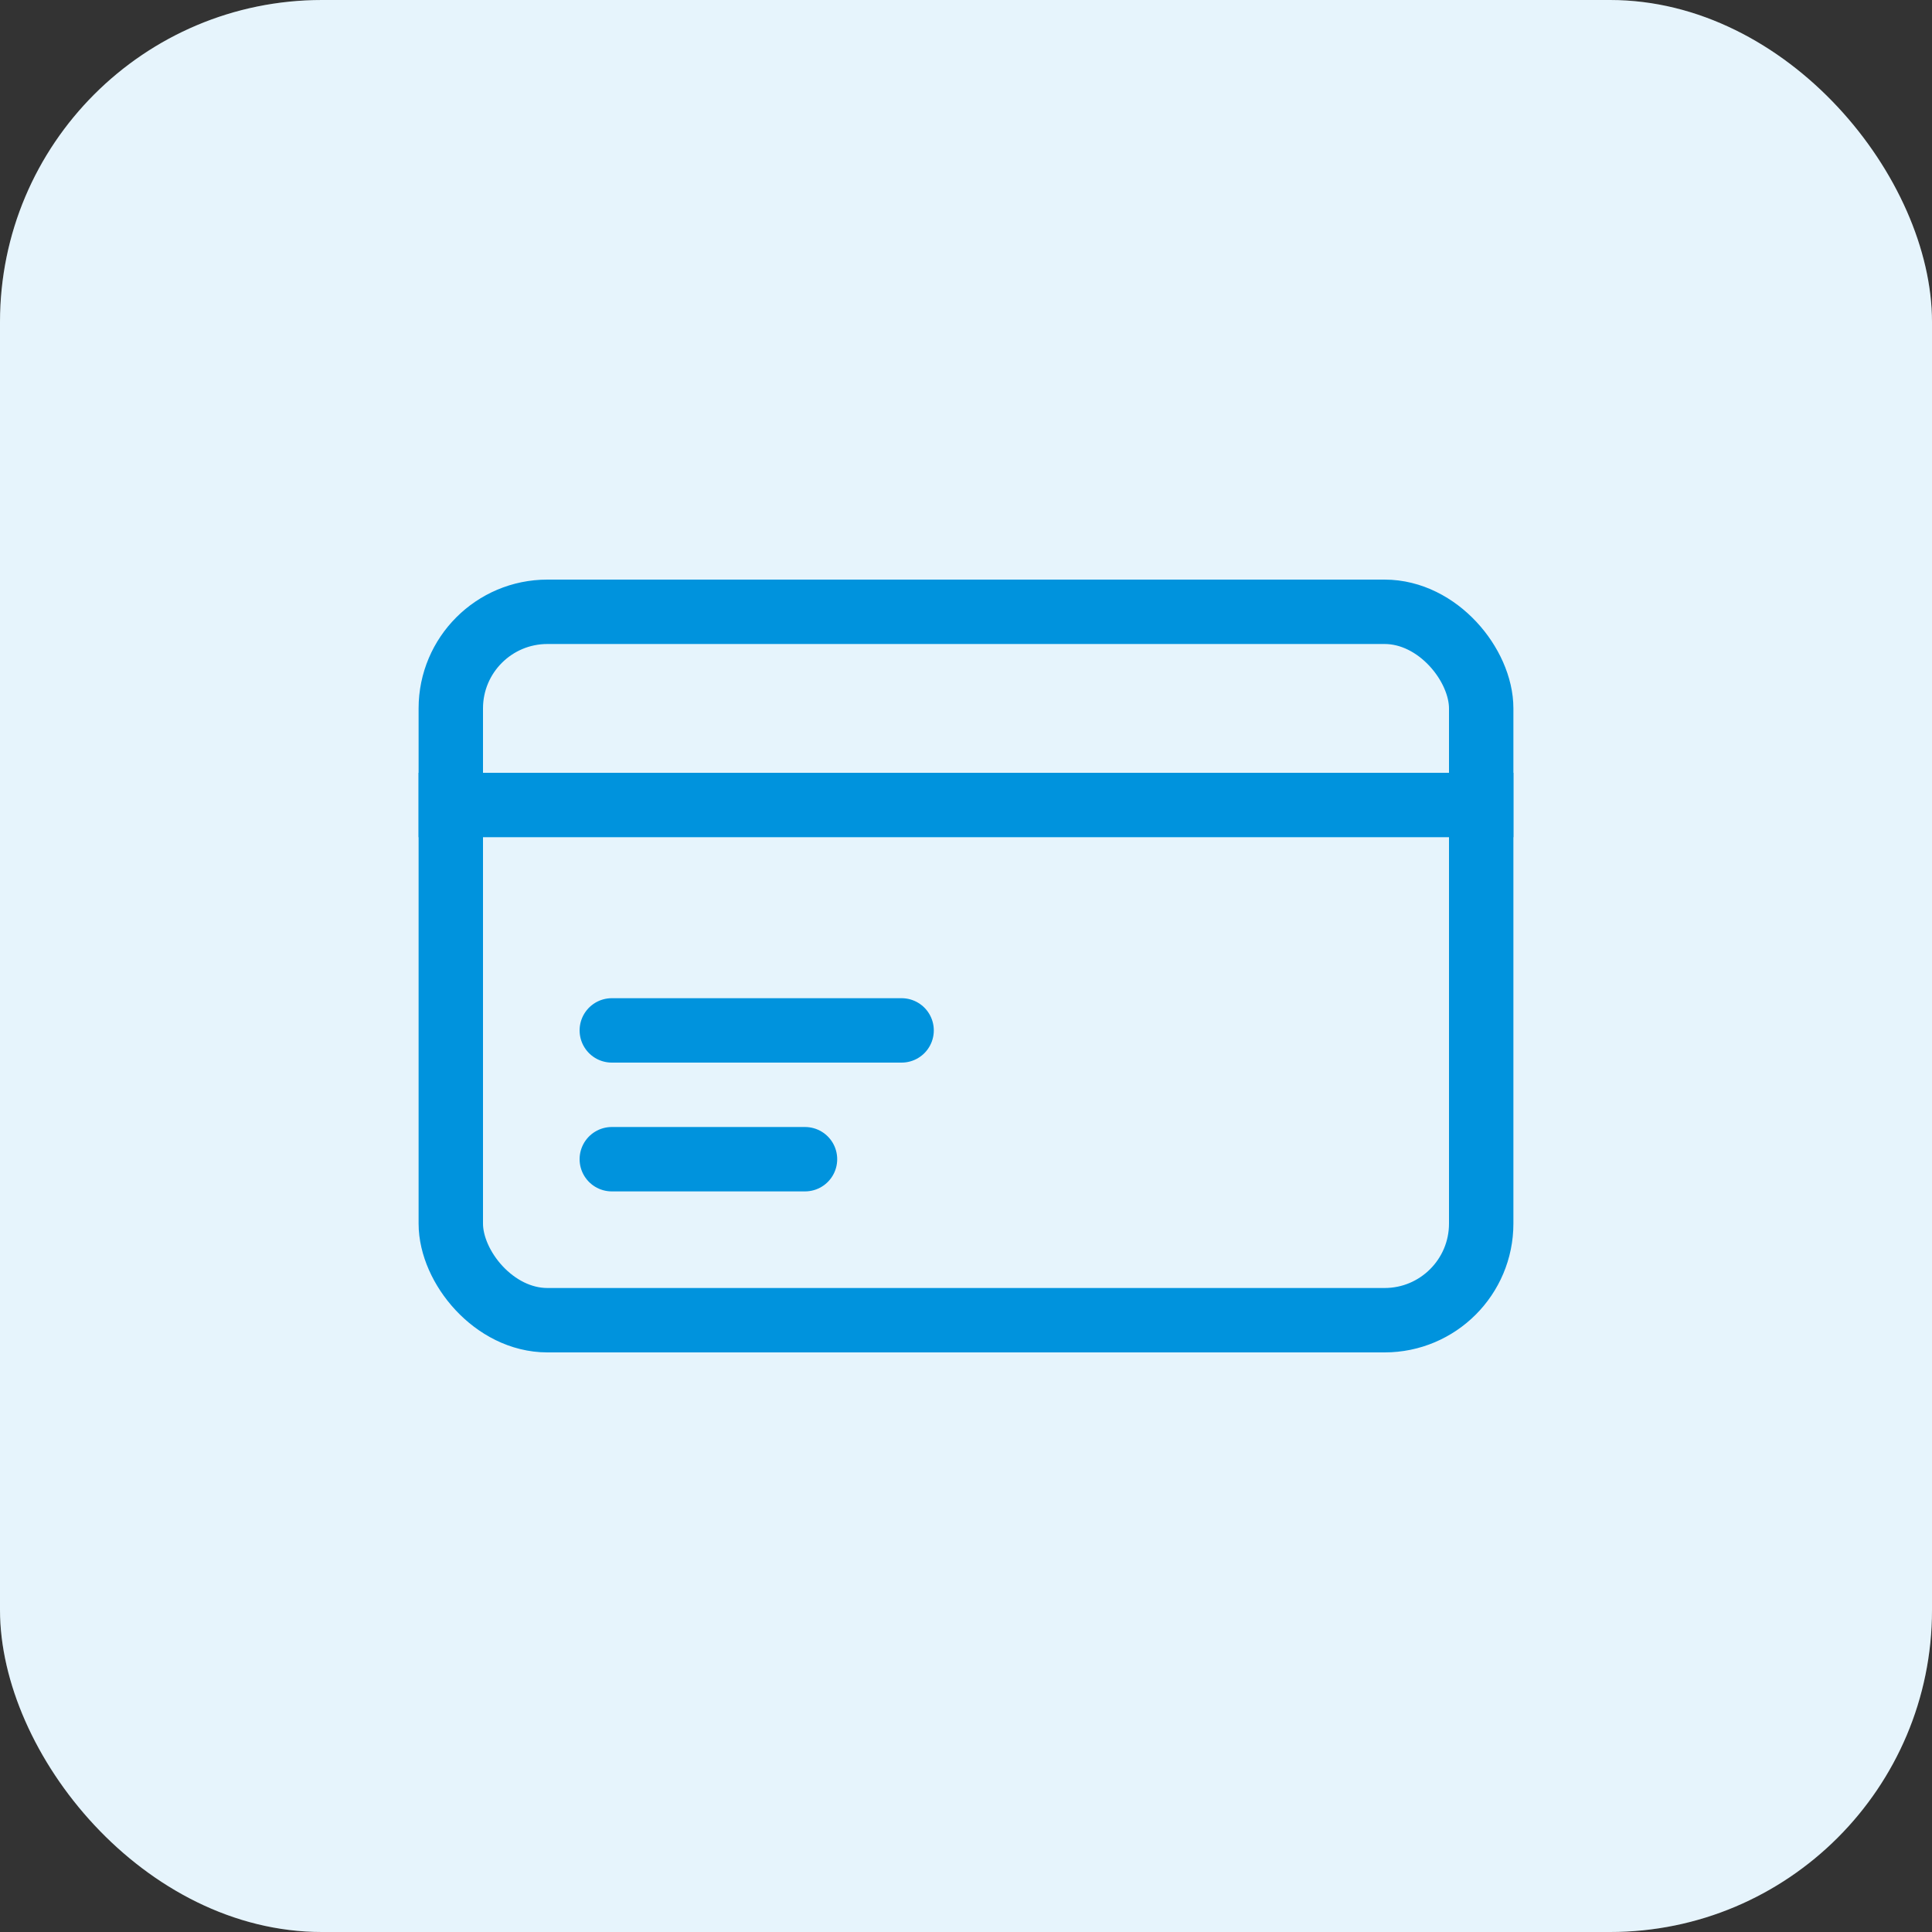 <?xml version="1.0" encoding="UTF-8"?> <svg xmlns="http://www.w3.org/2000/svg" width="60" height="60" viewBox="0 0 60 60" fill="none"><rect x="0" y="0" width="60" height="60" fill="#333333" stroke="none"/> <rect width="60" height="60" rx="10" fill="white"></rect> <g opacity="0.1"> <rect width="60" height="60" rx="10" fill="#0093DD"></rect> </g> <rect x="14" y="19" width="32" height="22" rx="3" stroke="#0093DD" stroke-width="2"></rect> <path d="M47 25H13" stroke="#0093DD" stroke-width="2"></path> <path d="M28 32H19" stroke="#0093DD" stroke-width="2" stroke-linecap="round"></path> <path d="M25 36H19" stroke="#0093DD" stroke-width="2" stroke-linecap="round"></path> </svg> 